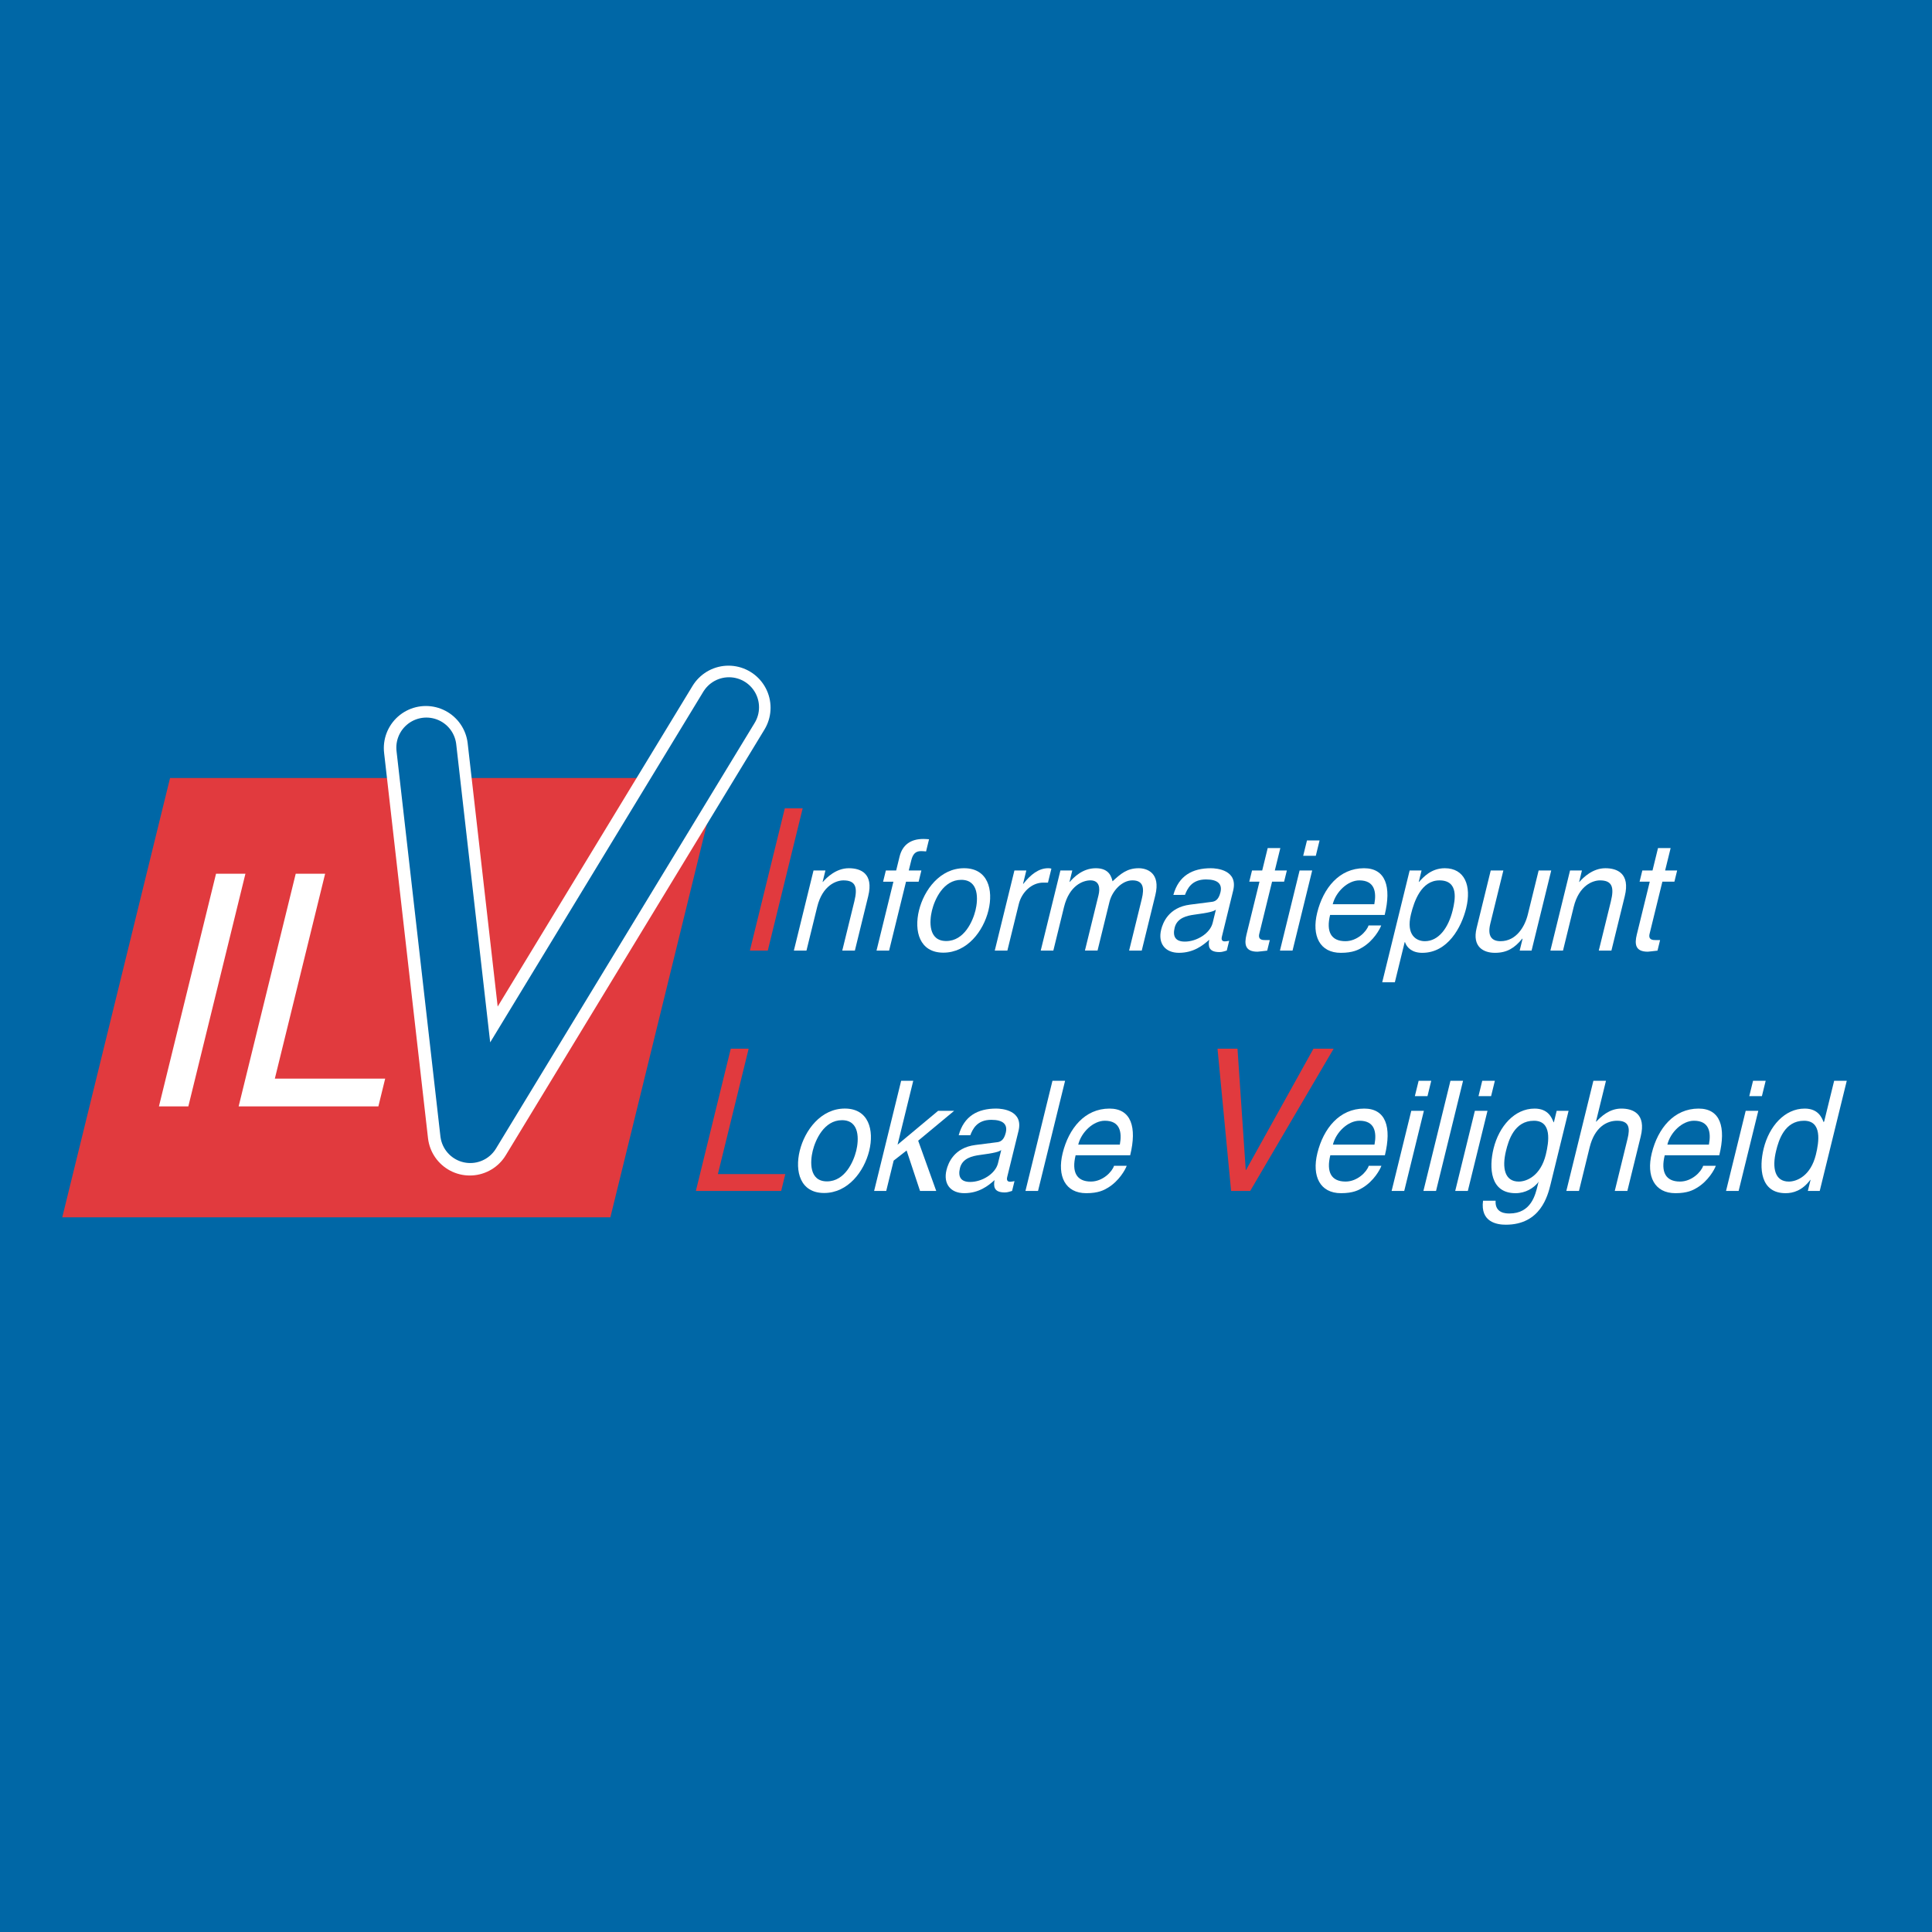 <?xml version="1.0" encoding="utf-8"?>
<!-- Generator: Adobe Illustrator 13.0.0, SVG Export Plug-In . SVG Version: 6.00 Build 14948)  -->
<!DOCTYPE svg PUBLIC "-//W3C//DTD SVG 1.0//EN" "http://www.w3.org/TR/2001/REC-SVG-20010904/DTD/svg10.dtd">
<svg version="1.0" id="Layer_1" xmlns="http://www.w3.org/2000/svg" xmlns:xlink="http://www.w3.org/1999/xlink" x="0px" y="0px"
	 width="192.756px" height="192.756px" viewBox="0 0 192.756 192.756" enable-background="new 0 0 192.756 192.756"
	 xml:space="preserve">
<g>
	<polygon fill-rule="evenodd" clip-rule="evenodd" fill="#0067A6" points="0,0 192.756,0 192.756,192.756 0,192.756 0,0 	"/>
	
		<polygon fill-rule="evenodd" clip-rule="evenodd" fill="#E13A3E" stroke="#E13A3E" stroke-width="3.596" stroke-miterlimit="2.613" points="
		59.487,119.656 69.359,79.418 18.377,79.418 8.504,119.656 59.487,119.656 	"/>
	
		<polyline fill="none" stroke="#FFFFFF" stroke-width="8.393" stroke-linecap="round" stroke-linejoin="round" stroke-miterlimit="2.613" points="
		42.491,74.634 46.872,113.084 72.683,70.61 	"/>
	
		<polyline fill="none" stroke="#0067A6" stroke-width="5.995" stroke-linecap="round" stroke-linejoin="round" stroke-miterlimit="2.613" points="
		42.539,74.589 46.919,113.039 72.731,70.567 	"/>
	<polygon fill-rule="evenodd" clip-rule="evenodd" fill="#FFFFFF" points="18.79,110.385 15.857,110.385 21.554,87.17 24.487,87.17 
		18.79,110.385 	"/>
	<polygon fill-rule="evenodd" clip-rule="evenodd" fill="#FFFFFF" points="27.421,107.615 38.429,107.615 37.75,110.385 
		23.809,110.385 29.505,87.17 32.439,87.17 27.421,107.615 	"/>
	<polygon fill-rule="evenodd" clip-rule="evenodd" fill="#E13A3E" points="76.602,94.84 74.817,94.84 78.3,80.648 80.083,80.648 
		76.602,94.84 	"/>
	<path fill-rule="evenodd" clip-rule="evenodd" fill="#FFFFFF" d="M85.291,94.84h-1.258l1.206-4.914
		c0.341-1.388,0.142-2.09-1.086-2.09c-0.715,0-2.091,0.489-2.621,2.645l-1.07,4.359h-1.257l1.961-7.994h1.187l-0.28,1.143H82.1
		c0.376-0.429,1.306-1.366,2.592-1.366c1.157,0,2.491,0.506,1.931,2.785L85.291,94.84L85.291,94.84z"/>
	<path fill-rule="evenodd" clip-rule="evenodd" fill="#FFFFFF" d="M90.394,87.967l-1.688,6.874H87.45l1.686-6.874h-1.029
		l0.275-1.119h1.029l0.338-1.38c0.298-1.213,1.148-1.765,2.378-1.765c0.185,0,0.368,0.015,0.563,0.031l-0.296,1.213
		c-0.154-0.016-0.351-0.031-0.508-0.031c-0.543,0-0.814,0.292-0.972,0.935l-0.246,0.997h1.259l-0.275,1.119H90.394L90.394,87.967z"
		/>
	<path fill-rule="evenodd" clip-rule="evenodd" fill="#FFFFFF" d="M92.983,90.833c0.262-1.068,1.12-3.052,2.919-3.052
		c1.797,0,1.683,1.983,1.421,3.052c-0.264,1.069-1.12,3.053-2.919,3.053C92.605,93.886,92.721,91.902,92.983,90.833L92.983,90.833z
		 M91.687,90.833c-0.504,2.061,0.048,4.214,2.431,4.214c2.384,0,3.993-2.153,4.499-4.214c0.506-2.06-0.049-4.211-2.431-4.211
		C93.802,86.622,92.193,88.773,91.687,90.833L91.687,90.833z"/>
	<path fill-rule="evenodd" clip-rule="evenodd" fill="#FFFFFF" d="M100.506,94.84h-1.258l1.961-7.993h1.188l-0.328,1.335h0.029
		c0.729-0.934,1.539-1.56,2.484-1.56c0.158,0,0.225,0.014,0.316,0.045l-0.342,1.392h-0.471c-1.172,0-2.156,0.978-2.439,2.139
		L100.506,94.84L100.506,94.84z"/>
	<path fill-rule="evenodd" clip-rule="evenodd" fill="#FFFFFF" d="M105.797,86.846h1.186l-0.281,1.143h0.027
		c0.379-0.429,1.254-1.366,2.602-1.366c1.346,0,1.559,0.874,1.668,1.305c0.812-0.753,1.451-1.305,2.613-1.305
		c0.801,0,2.207,0.445,1.654,2.693l-1.354,5.523h-1.26l1.266-5.158c0.271-1.098,0.139-1.847-0.936-1.847
		c-1.061,0-2.023,1.068-2.287,2.137l-1.193,4.867h-1.258l1.354-5.523c0.166-0.673,0.121-1.481-0.811-1.481
		c-0.717,0-2.096,0.489-2.629,2.655l-1.066,4.35h-1.258L105.797,86.846L105.797,86.846z"/>
	<path fill-rule="evenodd" clip-rule="evenodd" fill="#FFFFFF" d="M120.988,92.076c-0.262,1.059-1.604,1.868-2.775,1.868
		c-0.945,0-1.232-0.52-1.018-1.387c0.244-1.005,1.281-1.203,1.918-1.295c1.611-0.213,1.955-0.335,2.197-0.503L120.988,92.076
		L120.988,92.076z M118.225,89.281c0.236-0.609,0.666-1.539,2.096-1.539c1.188,0,1.648,0.457,1.441,1.295
		c-0.193,0.792-0.582,0.915-0.891,0.945l-2.141,0.274c-2.15,0.274-2.717,1.827-2.881,2.498c-0.336,1.373,0.402,2.308,1.773,2.308
		c1.459,0,2.396-0.737,3.023-1.303c-0.109,0.621-0.088,1.23,1.027,1.23c0.285,0,0.494-0.092,0.723-0.153l0.24-0.976
		c-0.15,0.031-0.314,0.062-0.43,0.062c-0.258,0-0.381-0.137-0.297-0.473l1.125-4.593c0.504-2.05-1.625-2.233-2.227-2.233
		c-1.846,0-3.213,0.751-3.738,2.661L118.225,89.281L118.225,89.281z"/>
	<path fill-rule="evenodd" clip-rule="evenodd" fill="#FFFFFF" d="M126.914,87.967l-1.275,5.198
		c-0.152,0.627,0.348,0.627,0.604,0.627h0.445l-0.26,1.053c-0.469,0.047-0.842,0.106-0.969,0.106c-1.244,0-1.332-0.749-1.096-1.711
		l1.295-5.274h-1.018l0.275-1.119h1.016l0.547-2.233h1.26l-0.549,2.233h1.201l-0.275,1.119H126.914L126.914,87.967z"/>
	<path fill-rule="evenodd" clip-rule="evenodd" fill="#FFFFFF" d="M128.957,94.84h-1.256l1.961-7.994h1.256L128.957,94.84
		L128.957,94.84z M130.02,85.383l0.377-1.53h1.256l-0.375,1.53H130.02L130.02,85.383z"/>
	<path fill-rule="evenodd" clip-rule="evenodd" fill="#FFFFFF" d="M132.967,90.215c0.305-1.236,1.498-2.379,2.654-2.379
		c1.523,0,1.727,1.144,1.494,2.379H132.967L132.967,90.215z M136.539,92.334c-0.188,0.595-1.125,1.569-2.309,1.569
		c-1.441,0-1.934-0.959-1.525-2.621h5.445c0.693-2.821,0.09-4.659-2.062-4.659c-2.467,0-4.066,1.976-4.674,4.446
		c-0.564,2.301,0.264,3.995,2.359,3.995c1.201,0,1.762-0.305,2.166-0.55c1.107-0.671,1.727-1.8,1.863-2.181H136.539L136.539,92.334z
		"/>
	<path fill-rule="evenodd" clip-rule="evenodd" fill="#FFFFFF" d="M140.771,91.221c0.316-1.296,1.029-3.385,2.848-3.385
		c1.947,0,1.564,1.966,1.314,2.988c-0.432,1.753-1.4,3.079-2.775,3.079C141.357,93.903,140.25,93.34,140.771,91.221L140.771,91.221z
		 M137.904,98.004h1.26l0.982-4.009h0.029c0.189,0.566,0.725,1.069,1.727,1.069c2.545,0,3.91-2.548,4.379-4.455
		c0.549-2.24-0.146-3.986-2.135-3.986c-1.359,0-2.154,0.906-2.568,1.366h-0.029l0.281-1.143h-1.188L137.904,98.004L137.904,98.004z"
		/>
	<path fill-rule="evenodd" clip-rule="evenodd" fill="#FFFFFF" d="M151.619,94.839l0.285-1.165l-0.021-0.031
		c-0.76,0.932-1.525,1.421-2.732,1.421c-1.105,0-2.297-0.564-1.828-2.474l1.408-5.744h1.26l-1.301,5.301
		c-0.322,1.314,0.199,1.756,1.018,1.756c1.596,0,2.438-1.497,2.721-2.656l1.082-4.401h1.256l-1.961,7.993H151.619L151.619,94.839z"
		/>
	<path fill-rule="evenodd" clip-rule="evenodd" fill="#FFFFFF" d="M160.771,94.84h-1.26l1.207-4.914
		c0.342-1.388,0.141-2.09-1.088-2.09c-0.713,0-2.09,0.489-2.621,2.645l-1.068,4.359h-1.258l1.961-7.994h1.186l-0.279,1.143h0.029
		c0.375-0.429,1.307-1.366,2.592-1.366c1.156,0,2.49,0.506,1.932,2.785L160.771,94.84L160.771,94.84z"/>
	<path fill-rule="evenodd" clip-rule="evenodd" fill="#FFFFFF" d="M165.855,87.967l-1.275,5.198
		c-0.152,0.627,0.348,0.627,0.604,0.627h0.443l-0.258,1.053c-0.469,0.047-0.842,0.106-0.971,0.106c-1.244,0-1.33-0.749-1.094-1.711
		l1.293-5.274h-1.016l0.275-1.119h1.016l0.547-2.233h1.26l-0.549,2.233h1.199l-0.273,1.119H165.855L165.855,87.967z"/>
	<polygon fill-rule="evenodd" clip-rule="evenodd" fill="#E13A3E" points="71.624,117.137 78.35,117.137 77.938,118.822 
		69.426,118.822 72.908,104.629 74.693,104.629 71.624,117.137 	"/>
	<path fill-rule="evenodd" clip-rule="evenodd" fill="#FFFFFF" d="M81.086,114.814c0.262-1.068,1.12-3.053,2.919-3.053
		c1.797,0,1.683,1.984,1.421,3.053c-0.264,1.068-1.12,3.053-2.919,3.053C80.708,117.867,80.824,115.883,81.086,114.814
		L81.086,114.814z M79.79,114.814c-0.504,2.061,0.048,4.211,2.432,4.211c2.384,0,3.993-2.15,4.499-4.211s-0.048-4.213-2.431-4.213
		S80.296,112.754,79.79,114.814L79.79,114.814z"/>
	<polygon fill-rule="evenodd" clip-rule="evenodd" fill="#FFFFFF" points="93.408,118.822 91.792,118.822 90.453,114.785 
		89.161,115.795 88.419,118.822 87.211,118.822 89.908,107.83 91.115,107.83 89.551,114.203 93.597,110.826 95.197,110.826 
		91.607,113.807 93.408,118.822 	"/>
	<path fill-rule="evenodd" clip-rule="evenodd" fill="#FFFFFF" d="M99.57,116.057c-0.26,1.061-1.602,1.867-2.776,1.867
		c-0.944,0-1.231-0.518-1.018-1.387c0.248-1.006,1.283-1.203,1.919-1.295c1.611-0.213,1.957-0.334,2.199-0.502L99.57,116.057
		L99.57,116.057z M96.808,113.262c0.235-0.609,0.664-1.537,2.094-1.537c1.188,0,1.648,0.455,1.441,1.295
		c-0.193,0.791-0.58,0.912-0.889,0.943l-2.143,0.273c-2.148,0.275-2.714,1.828-2.88,2.5c-0.336,1.373,0.402,2.307,1.773,2.307
		c1.458,0,2.397-0.736,3.022-1.303c-0.109,0.619-0.088,1.23,1.027,1.23c0.287,0,0.494-0.092,0.723-0.152l0.24-0.977
		c-0.148,0.031-0.314,0.062-0.43,0.062c-0.256,0-0.381-0.139-0.297-0.475l1.127-4.592c0.502-2.049-1.625-2.234-2.229-2.234
		c-1.845,0-3.213,0.752-3.738,2.66L96.808,113.262L96.808,113.262z"/>
	<polygon fill-rule="evenodd" clip-rule="evenodd" fill="#FFFFFF" points="103.564,118.822 102.309,118.822 105.004,107.83 
		106.264,107.83 103.564,118.822 	"/>
	<path fill-rule="evenodd" clip-rule="evenodd" fill="#FFFFFF" d="M107.576,114.197c0.303-1.236,1.498-2.381,2.654-2.381
		c1.521,0,1.727,1.145,1.496,2.381H107.576L107.576,114.197z M111.146,116.314c-0.188,0.594-1.125,1.57-2.309,1.57
		c-1.439,0-1.93-0.959-1.523-2.621h5.443c0.693-2.82,0.092-4.66-2.062-4.66c-2.467,0-4.066,1.977-4.674,4.447
		c-0.564,2.301,0.264,3.994,2.361,3.994c1.201,0,1.762-0.305,2.164-0.549c1.107-0.672,1.729-1.801,1.865-2.182H111.146
		L111.146,116.314z"/>
	<polygon fill-rule="evenodd" clip-rule="evenodd" fill="#E13A3E" points="131.043,104.629 133.057,104.629 124.732,118.82 
		122.828,118.82 121.471,104.629 123.465,104.629 124.287,116.725 124.322,116.725 131.043,104.629 	"/>
	<path fill-rule="evenodd" clip-rule="evenodd" fill="#FFFFFF" d="M132.986,114.197c0.305-1.236,1.498-2.381,2.654-2.381
		c1.523,0,1.727,1.145,1.494,2.381H132.986L132.986,114.197z M136.559,116.314c-0.188,0.594-1.125,1.57-2.309,1.57
		c-1.441,0-1.934-0.959-1.525-2.621h5.445c0.691-2.82,0.09-4.66-2.062-4.66c-2.467,0-4.068,1.977-4.674,4.447
		c-0.564,2.301,0.264,3.994,2.359,3.994c1.203,0,1.762-0.305,2.166-0.549c1.107-0.672,1.729-1.801,1.863-2.182H136.559
		L136.559,116.314z"/>
	<path fill-rule="evenodd" clip-rule="evenodd" fill="#FFFFFF" d="M140.1,118.822h-1.258l1.961-7.996h1.258L140.1,118.822
		L140.1,118.822z M141.16,109.363l0.377-1.531h1.258l-0.375,1.531H141.16L141.16,109.363z"/>
	<polygon fill-rule="evenodd" clip-rule="evenodd" fill="#FFFFFF" points="143.273,118.822 142.014,118.822 144.711,107.83 
		145.969,107.83 143.273,118.822 	"/>
	<path fill-rule="evenodd" clip-rule="evenodd" fill="#FFFFFF" d="M146.445,118.822h-1.258l1.961-7.996h1.26L146.445,118.822
		L146.445,118.822z M147.51,109.363l0.373-1.531h1.26l-0.377,1.531H147.51L147.51,109.363z"/>
	<path fill-rule="evenodd" clip-rule="evenodd" fill="#FFFFFF" d="M150.256,114.807c0.25-1.023,0.832-2.99,2.781-2.99
		c1.816,0,1.504,2.09,1.188,3.385c-0.521,2.119-1.904,2.684-2.705,2.684C150.145,117.885,149.826,116.559,150.256,114.807
		L150.256,114.807z M156.498,110.826h-1.188l-0.279,1.143h-0.029c-0.188-0.459-0.537-1.365-1.898-1.365
		c-1.988,0-3.541,1.748-4.092,3.988c-0.465,1.906-0.352,4.453,2.193,4.453c1.002,0,1.785-0.504,2.252-1.068l0.014-0.061h0.029
		l-0.082,0.334c-0.232,0.949-0.648,2.82-2.824,2.82c-0.301,0-1.461,0-1.377-1.273h-1.254c-0.281,2.133,1.383,2.393,2.27,2.393
		c3.463,0,4.184-2.883,4.467-4.029L156.498,110.826L156.498,110.826z"/>
	<path fill-rule="evenodd" clip-rule="evenodd" fill="#FFFFFF" d="M162.361,118.822h-1.256l1.279-5.221
		c0.266-1.082,0.152-1.785-1.049-1.785c-1.027,0-2.242,0.641-2.736,2.656l-1.066,4.35h-1.26l2.699-10.992h1.256l-1,4.078h0.029
		c0.48-0.506,1.305-1.305,2.504-1.305c1.158,0,2.492,0.508,1.934,2.785L162.361,118.822L162.361,118.822z"/>
	<path fill-rule="evenodd" clip-rule="evenodd" fill="#FFFFFF" d="M166.354,114.197c0.301-1.236,1.496-2.381,2.652-2.381
		c1.523,0,1.727,1.145,1.494,2.381H166.354L166.354,114.197z M169.924,116.314c-0.188,0.594-1.125,1.57-2.311,1.57
		c-1.439,0-1.93-0.959-1.523-2.621h5.443c0.693-2.82,0.092-4.66-2.061-4.66c-2.467,0-4.066,1.977-4.674,4.447
		c-0.564,2.301,0.264,3.994,2.361,3.994c1.201,0,1.76-0.305,2.164-0.549c1.107-0.672,1.729-1.801,1.863-2.182H169.924
		L169.924,116.314z"/>
	<path fill-rule="evenodd" clip-rule="evenodd" fill="#FFFFFF" d="M173.463,118.822h-1.256l1.961-7.996h1.258L173.463,118.822
		L173.463,118.822z M174.525,109.363l0.377-1.531h1.26l-0.377,1.531H174.525L174.525,109.363z"/>
	<path fill-rule="evenodd" clip-rule="evenodd" fill="#FFFFFF" d="M177.205,114.807c0.25-1.023,0.832-2.99,2.779-2.99
		c1.816,0,1.504,2.09,1.186,3.385c-0.52,2.119-1.902,2.684-2.703,2.684C177.094,117.885,176.773,116.559,177.205,114.807
		L177.205,114.807z M184.252,107.83h-1.258l-0.99,4.033l-0.055,0.105c-0.186-0.459-0.537-1.365-1.896-1.365
		c-1.988,0-3.541,1.748-4.092,3.988c-0.467,1.906-0.352,4.453,2.191,4.453c0.73,0,1.648-0.244,2.459-1.328h0.027l-0.27,1.105h1.186
		L184.252,107.83L184.252,107.83z"/>
</g>
</svg>
